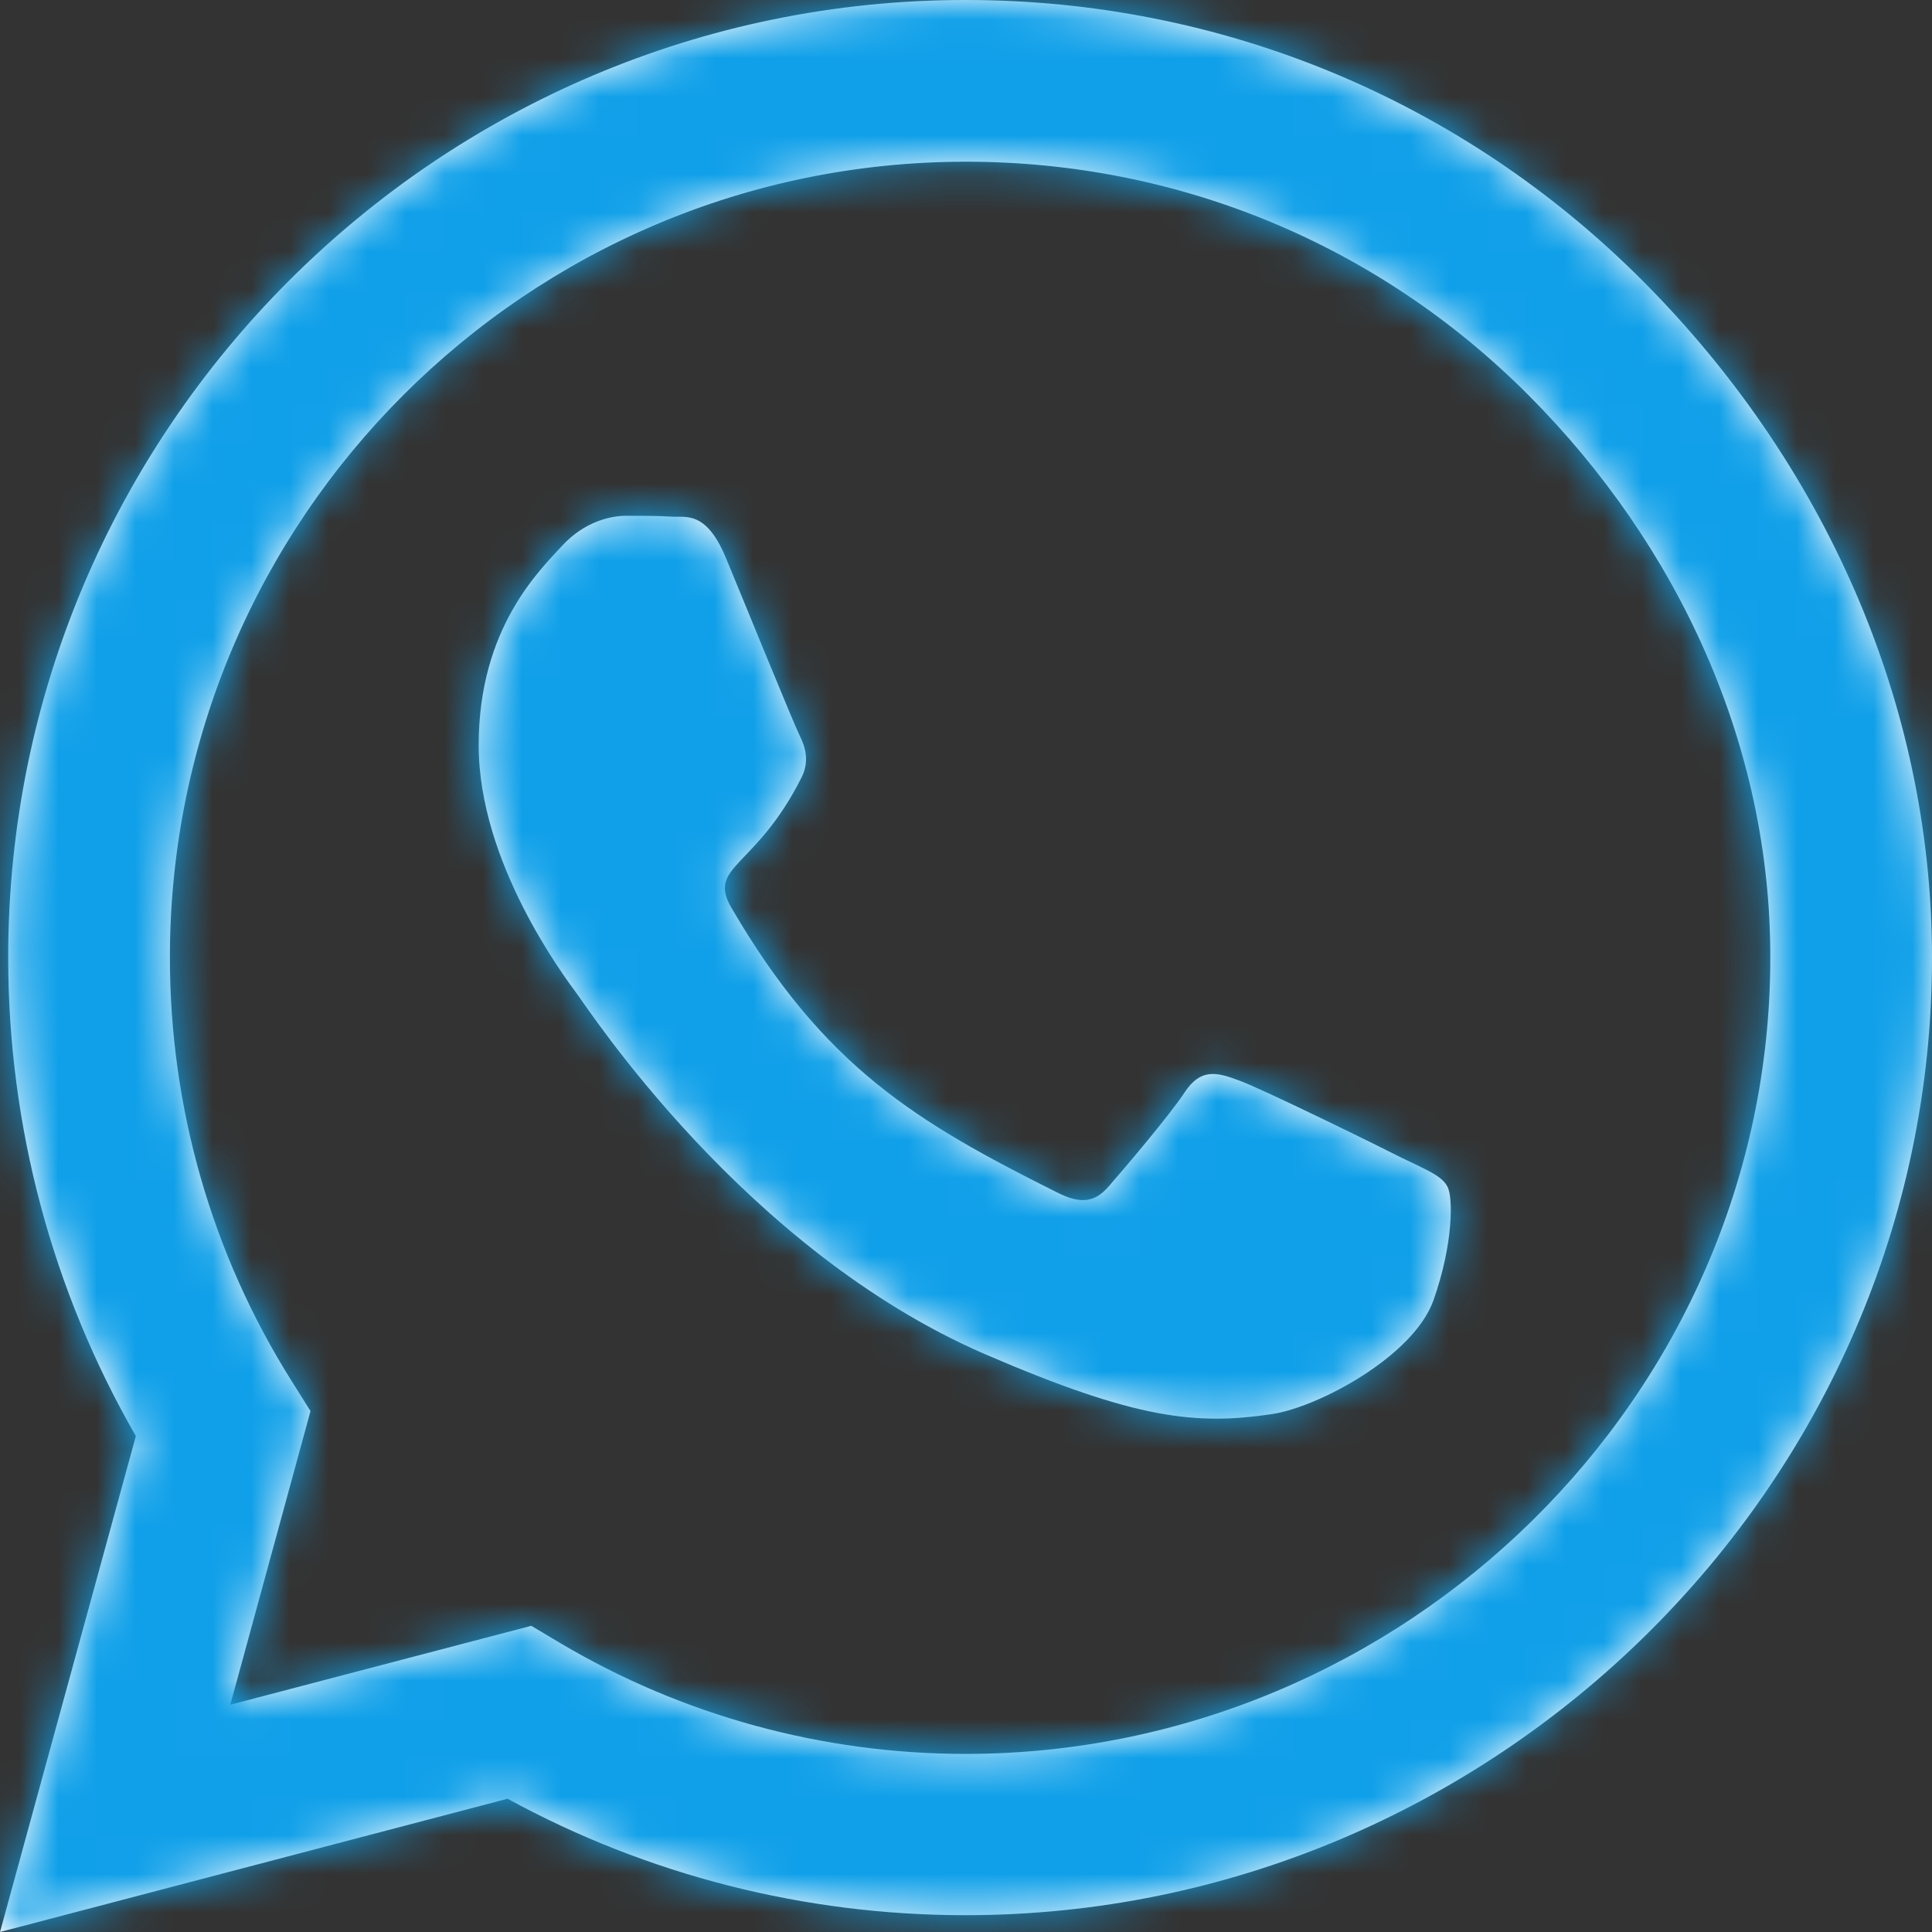 <?xml version="1.0" encoding="UTF-8"?>
<svg xmlns="http://www.w3.org/2000/svg" xmlns:xlink="http://www.w3.org/1999/xlink" width="50px" height="50px" viewBox="0 0 50 50" version="1.1">
  <rect x="0" y="0" width="50" height="50" fill="#333333" stroke="none"/>
  <title>Assets/Icon/chat-46</title>
  <defs>
    <path d="M8.8817842e-15,50 L13.136,46.551 C16.752,48.527 20.826,49.565 24.978,49.565 L24.989,49.565 C38.638,49.565 50,38.449 50,24.788 C50,18.17 47.187,11.953 42.511,7.266 C37.835,2.578 31.607,8.8817842e-15 24.989,8.8817842e-15 C11.328,8.8817842e-15 0.212,11.116 0.212,24.777 C0.212,29.141 1.35,33.404 3.516,37.165 L8.8817842e-15,50 Z M24.989,45.391 C21.284,45.391 17.656,44.397 14.498,42.522 L13.75,42.076 L5.96,44.118 L8.036,36.518 L7.545,35.737 C5.48,32.455 4.397,28.672 4.397,24.777 C4.397,13.426 13.638,4.185 25,4.185 C30.502,4.185 35.67,6.328 39.554,10.223 C43.438,14.118 45.826,19.286 45.815,24.788 C45.815,36.15 36.339,45.391 24.989,45.391 Z M32.924,36.596 C34.118,36.417 36.585,35.1 37.098,33.65 C37.612,32.199 37.612,30.96 37.455,30.703 C37.31,30.424 36.897,30.268 36.283,29.967 C35.67,29.654 32.623,28.158 32.054,27.958 C31.484,27.745 31.071,27.645 30.659,28.27 C30.246,28.895 29.063,30.279 28.694,30.703 C28.337,31.116 27.969,31.172 27.355,30.859 C23.717,29.04 21.328,27.612 18.929,23.493 C18.292,22.4 19.565,22.478 20.748,20.112 C20.949,19.699 20.848,19.341 20.692,19.029 C20.536,18.717 19.297,15.67 18.783,14.431 C18.375,13.451 17.96,13.378 17.615,13.373 L17.461,13.373 C17.436,13.373 17.412,13.372 17.388,13.371 C17.031,13.348 16.618,13.348 16.205,13.348 C15.792,13.348 15.123,13.504 14.554,14.118 C13.984,14.743 12.388,16.239 12.388,19.286 C12.388,22.333 14.609,25.279 14.911,25.692 C15.223,26.105 19.275,32.355 25.491,35.045 C29.42,36.741 30.96,36.886 32.924,36.596 Z" id="path-1"></path>
  </defs>
  <g id="Responsive-Interface" stroke="none" stroke-width="1" fill="none" fill-rule="evenodd">
    <g id="08-Contact" transform="translate(-995, -860)">
      <g id="Work-Hour" transform="translate(865, 820)">
        <g id="Assets/Icon/chat-46" transform="translate(130, 40)">
          <rect id="Box" x="0" y="0" width="50" height="50"></rect>
          <mask id="mask-2" fill="white">
            <use xlink:href="#path-1"></use>
          </mask>
          <use id="Mask" fill="#FFFFFF" fill-rule="nonzero" xlink:href="#path-1"></use>
          <g id="Group" mask="url(#mask-2)" fill="#10A0E9">
            <g id="Assets/Colors/Fill/Gray/02-Gray-Dark">
              <rect id="Fill/Color/White" x="0" y="0" width="50" height="50"></rect>
            </g>
          </g>
        </g>
      </g>
    </g>
  </g>
</svg>
